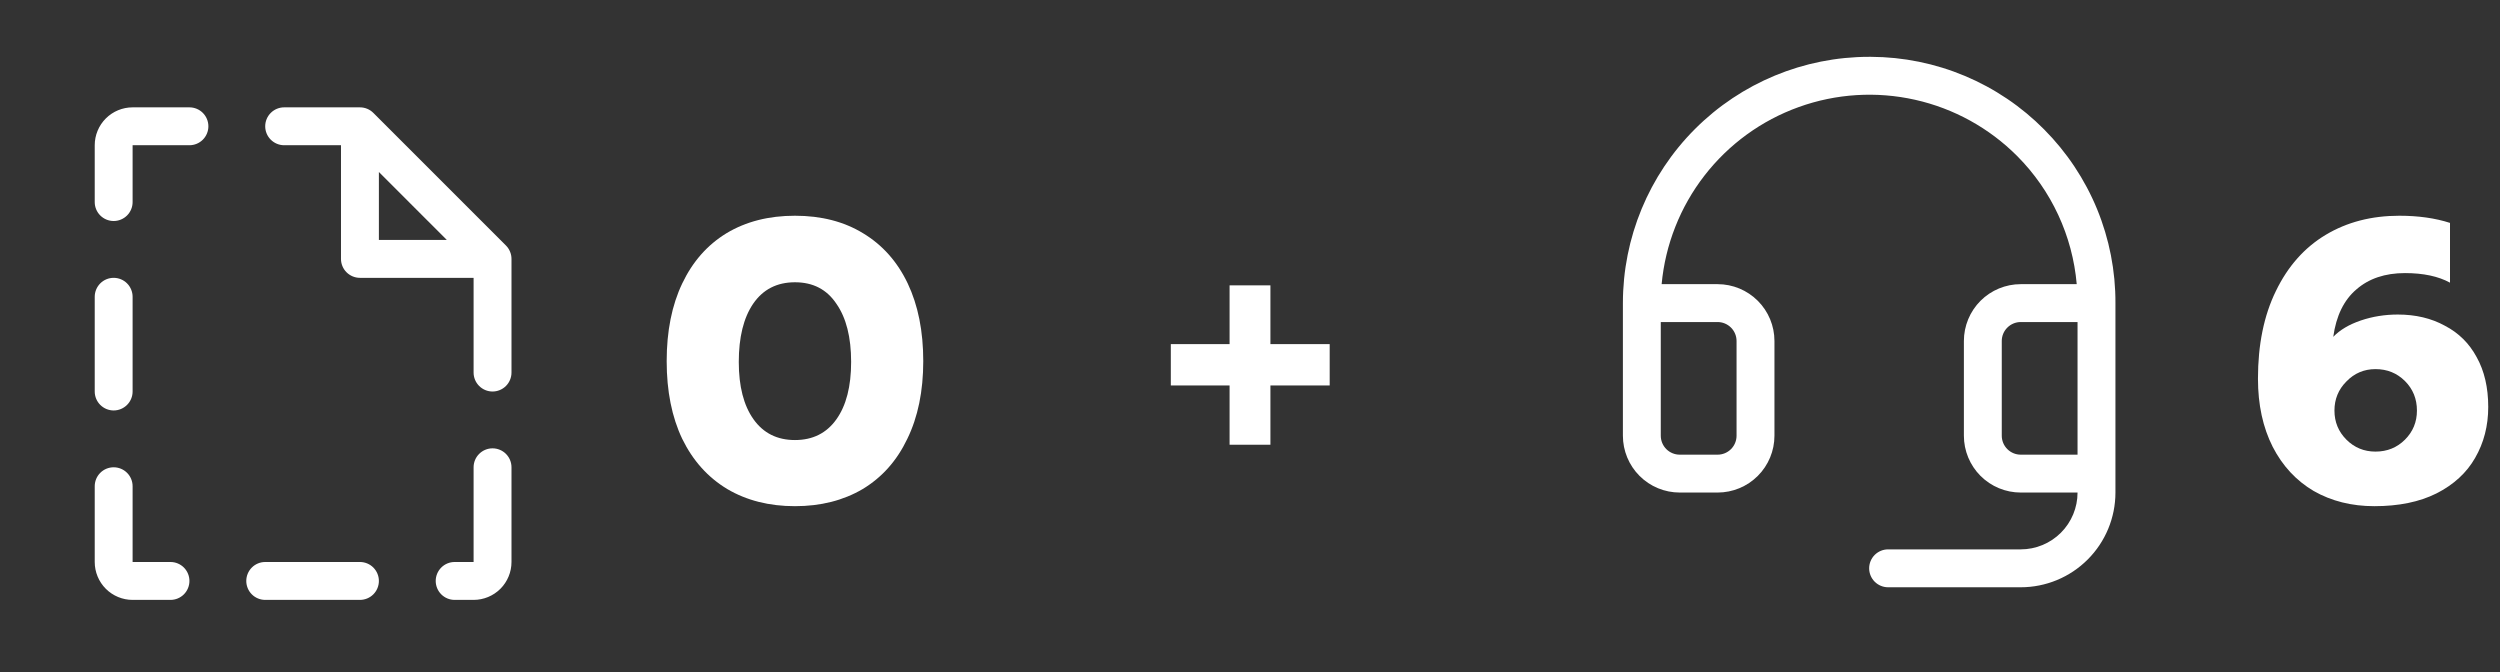 <?xml version="1.0" encoding="UTF-8"?>
<svg xmlns="http://www.w3.org/2000/svg" width="119" height="32" viewBox="0 0 119 32" fill="none">
  <rect x="0" y="0" width="119" height="32" fill="#333333" stroke="none"/>
  <path d="M37.84 24.094C36.614 24.094 35.539 23.822 34.617 23.278C33.694 22.722 32.979 21.925 32.474 20.889C31.98 19.852 31.734 18.619 31.734 17.191C31.734 15.762 31.98 14.529 32.474 13.493C32.967 12.456 33.668 11.659 34.579 11.103C35.502 10.547 36.589 10.269 37.84 10.269C39.092 10.269 40.173 10.547 41.083 11.103C42.006 11.659 42.714 12.456 43.208 13.493C43.7 14.529 43.947 15.762 43.947 17.191C43.947 18.619 43.694 19.852 43.188 20.889C42.695 21.925 41.987 22.722 41.065 23.278C40.142 23.822 39.067 24.094 37.84 24.094ZM37.84 20.946C38.688 20.946 39.345 20.617 39.813 19.959C40.281 19.302 40.514 18.392 40.514 17.229C40.514 16.053 40.281 15.13 39.813 14.46C39.358 13.777 38.7 13.436 37.84 13.436C36.981 13.436 36.317 13.777 35.849 14.46C35.394 15.13 35.166 16.053 35.166 17.229C35.166 18.392 35.4 19.302 35.868 19.959C36.336 20.617 36.993 20.946 37.84 20.946Z" fill="white"></path>
  <path d="M113.016 24.094C111.942 24.094 110.981 23.854 110.134 23.373C109.299 22.88 108.648 22.178 108.18 21.268C107.713 20.345 107.479 19.264 107.479 18.025C107.479 16.407 107.763 15.016 108.332 13.853C108.901 12.677 109.691 11.786 110.703 11.179C111.714 10.572 112.884 10.269 114.211 10.269C115.109 10.269 115.912 10.382 116.62 10.61L116.62 13.455C116.063 13.151 115.349 12.999 114.477 12.999C113.528 12.999 112.757 13.259 112.163 13.777C111.569 14.283 111.202 15.035 111.063 16.034C111.379 15.705 111.815 15.446 112.372 15.256C112.928 15.067 113.516 14.972 114.135 14.972C114.982 14.972 115.728 15.149 116.373 15.503C117.031 15.844 117.536 16.344 117.89 17.001C118.257 17.659 118.44 18.449 118.44 19.372C118.44 20.269 118.232 21.078 117.814 21.799C117.41 22.507 116.797 23.07 115.975 23.487C115.166 23.892 114.18 24.094 113.016 24.094ZM113.073 21.496C113.63 21.496 114.097 21.306 114.477 20.927C114.856 20.547 115.046 20.086 115.046 19.542C115.046 18.986 114.856 18.518 114.477 18.139C114.097 17.76 113.63 17.57 113.073 17.57C112.53 17.57 112.068 17.766 111.689 18.158C111.31 18.537 111.12 18.999 111.12 19.542C111.12 20.086 111.31 20.547 111.689 20.927C112.068 21.306 112.53 21.496 113.073 21.496Z" fill="white"></path>
  <path d="M97.301 6.161C96.222 5.072 94.939 4.206 93.525 3.613C92.111 3.02 90.594 2.711 89.061 2.705H88.972C85.863 2.705 82.882 3.94 80.683 6.139C78.485 8.337 77.25 11.319 77.25 14.428V20.74C77.25 21.457 77.535 22.145 78.042 22.653C78.549 23.16 79.237 23.445 79.955 23.445H81.758C82.476 23.445 83.164 23.16 83.671 22.653C84.179 22.145 84.464 21.457 84.464 20.74V16.231C84.464 15.514 84.179 14.826 83.671 14.318C83.164 13.811 82.476 13.526 81.758 13.526H79.094C79.268 11.646 79.974 9.854 81.13 8.361C82.285 6.868 83.843 5.735 85.62 5.096C87.396 4.456 89.318 4.336 91.16 4.75C93.003 5.163 94.689 6.094 96.022 7.432C97.65 9.068 98.652 11.226 98.852 13.526H96.186C95.469 13.526 94.781 13.811 94.273 14.318C93.766 14.826 93.481 15.514 93.481 16.231V20.74C93.481 21.457 93.766 22.145 94.273 22.653C94.781 23.16 95.469 23.445 96.186 23.445H98.891C98.891 24.163 98.606 24.851 98.099 25.358C97.592 25.865 96.903 26.15 96.186 26.15H89.874C89.635 26.15 89.406 26.245 89.236 26.414C89.067 26.584 88.972 26.813 88.972 27.052C88.972 27.291 89.067 27.52 89.236 27.69C89.406 27.859 89.635 27.954 89.874 27.954H96.186C97.382 27.954 98.529 27.479 99.374 26.633C100.22 25.788 100.695 24.641 100.695 23.445V14.428C100.701 12.894 100.404 11.375 99.822 9.956C99.239 8.538 98.382 7.248 97.301 6.161ZM81.758 15.329C81.998 15.329 82.227 15.425 82.396 15.594C82.565 15.763 82.66 15.992 82.66 16.231V20.74C82.66 20.979 82.565 21.208 82.396 21.378C82.227 21.547 81.998 21.642 81.758 21.642H79.955C79.716 21.642 79.486 21.547 79.317 21.378C79.148 21.208 79.053 20.979 79.053 20.74V15.329H81.758ZM96.186 21.642C95.947 21.642 95.718 21.547 95.549 21.378C95.379 21.208 95.284 20.979 95.284 20.74V16.231C95.284 15.992 95.379 15.763 95.549 15.594C95.718 15.425 95.947 15.329 96.186 15.329H98.891V21.642H96.186Z" fill="white"></path>
  <path d="M9.017 27.653C9.017 27.892 8.922 28.122 8.753 28.291C8.584 28.46 8.355 28.555 8.116 28.555H6.312C5.834 28.555 5.375 28.365 5.037 28.027C4.699 27.688 4.509 27.23 4.509 26.751V23.145C4.509 22.905 4.604 22.676 4.773 22.507C4.942 22.338 5.171 22.243 5.411 22.243C5.65 22.243 5.879 22.338 6.048 22.507C6.217 22.676 6.312 22.905 6.312 23.145V26.751H8.116C8.355 26.751 8.584 26.846 8.753 27.015C8.922 27.185 9.017 27.414 9.017 27.653ZM24.347 12.324V17.734C24.347 17.973 24.252 18.203 24.083 18.372C23.914 18.541 23.684 18.636 23.445 18.636C23.206 18.636 22.977 18.541 22.808 18.372C22.638 18.203 22.543 17.973 22.543 17.734V13.225H17.133C16.894 13.225 16.665 13.13 16.495 12.961C16.326 12.792 16.231 12.563 16.231 12.324V6.913H13.526C13.287 6.913 13.058 6.818 12.889 6.649C12.719 6.48 12.624 6.251 12.624 6.012C12.624 5.772 12.719 5.543 12.889 5.374C13.058 5.205 13.287 5.11 13.526 5.11H17.133C17.252 5.11 17.369 5.133 17.478 5.178C17.588 5.224 17.687 5.29 17.771 5.374L24.083 11.686C24.167 11.77 24.233 11.869 24.278 11.979C24.324 12.088 24.347 12.205 24.347 12.324ZM18.035 11.422H21.269L18.035 8.188V11.422ZM9.017 5.11H6.312C5.834 5.11 5.375 5.3 5.037 5.638C4.699 5.976 4.509 6.435 4.509 6.913V9.619C4.509 9.858 4.604 10.087 4.773 10.256C4.942 10.425 5.171 10.52 5.411 10.52C5.65 10.52 5.879 10.425 6.048 10.256C6.217 10.087 6.312 9.858 6.312 9.619V6.913H9.017C9.257 6.913 9.486 6.818 9.655 6.649C9.824 6.48 9.919 6.251 9.919 6.012C9.919 5.772 9.824 5.543 9.655 5.374C9.486 5.205 9.257 5.11 9.017 5.11ZM23.445 21.341C23.206 21.341 22.977 21.436 22.808 21.605C22.638 21.774 22.543 22.004 22.543 22.243V26.751H21.642C21.402 26.751 21.173 26.846 21.004 27.015C20.835 27.185 20.74 27.414 20.74 27.653C20.74 27.892 20.835 28.122 21.004 28.291C21.173 28.46 21.402 28.555 21.642 28.555H22.543C23.022 28.555 23.48 28.365 23.819 28.027C24.157 27.688 24.347 27.23 24.347 26.751V22.243C24.347 22.004 24.252 21.774 24.083 21.605C23.914 21.436 23.684 21.341 23.445 21.341ZM5.411 19.538C5.65 19.538 5.879 19.442 6.048 19.273C6.217 19.104 6.312 18.875 6.312 18.636V14.127C6.312 13.888 6.217 13.659 6.048 13.489C5.879 13.32 5.65 13.225 5.411 13.225C5.171 13.225 4.942 13.32 4.773 13.489C4.604 13.659 4.509 13.888 4.509 14.127V18.636C4.509 18.875 4.604 19.104 4.773 19.273C4.942 19.442 5.171 19.538 5.411 19.538ZM17.133 26.751H12.624C12.385 26.751 12.156 26.846 11.987 27.015C11.818 27.185 11.723 27.414 11.723 27.653C11.723 27.892 11.818 28.122 11.987 28.291C12.156 28.46 12.385 28.555 12.624 28.555H17.133C17.372 28.555 17.602 28.46 17.771 28.291C17.94 28.122 18.035 27.892 18.035 27.653C18.035 27.414 17.94 27.185 17.771 27.015C17.602 26.846 17.372 26.751 17.133 26.751Z" fill="white"></path>
  <path d="M58.528 18.348H55.731V16.38H58.528V13.583H60.472V16.38H63.293V18.348H60.472V21.169H58.528V18.348Z" fill="white"></path>
</svg>
